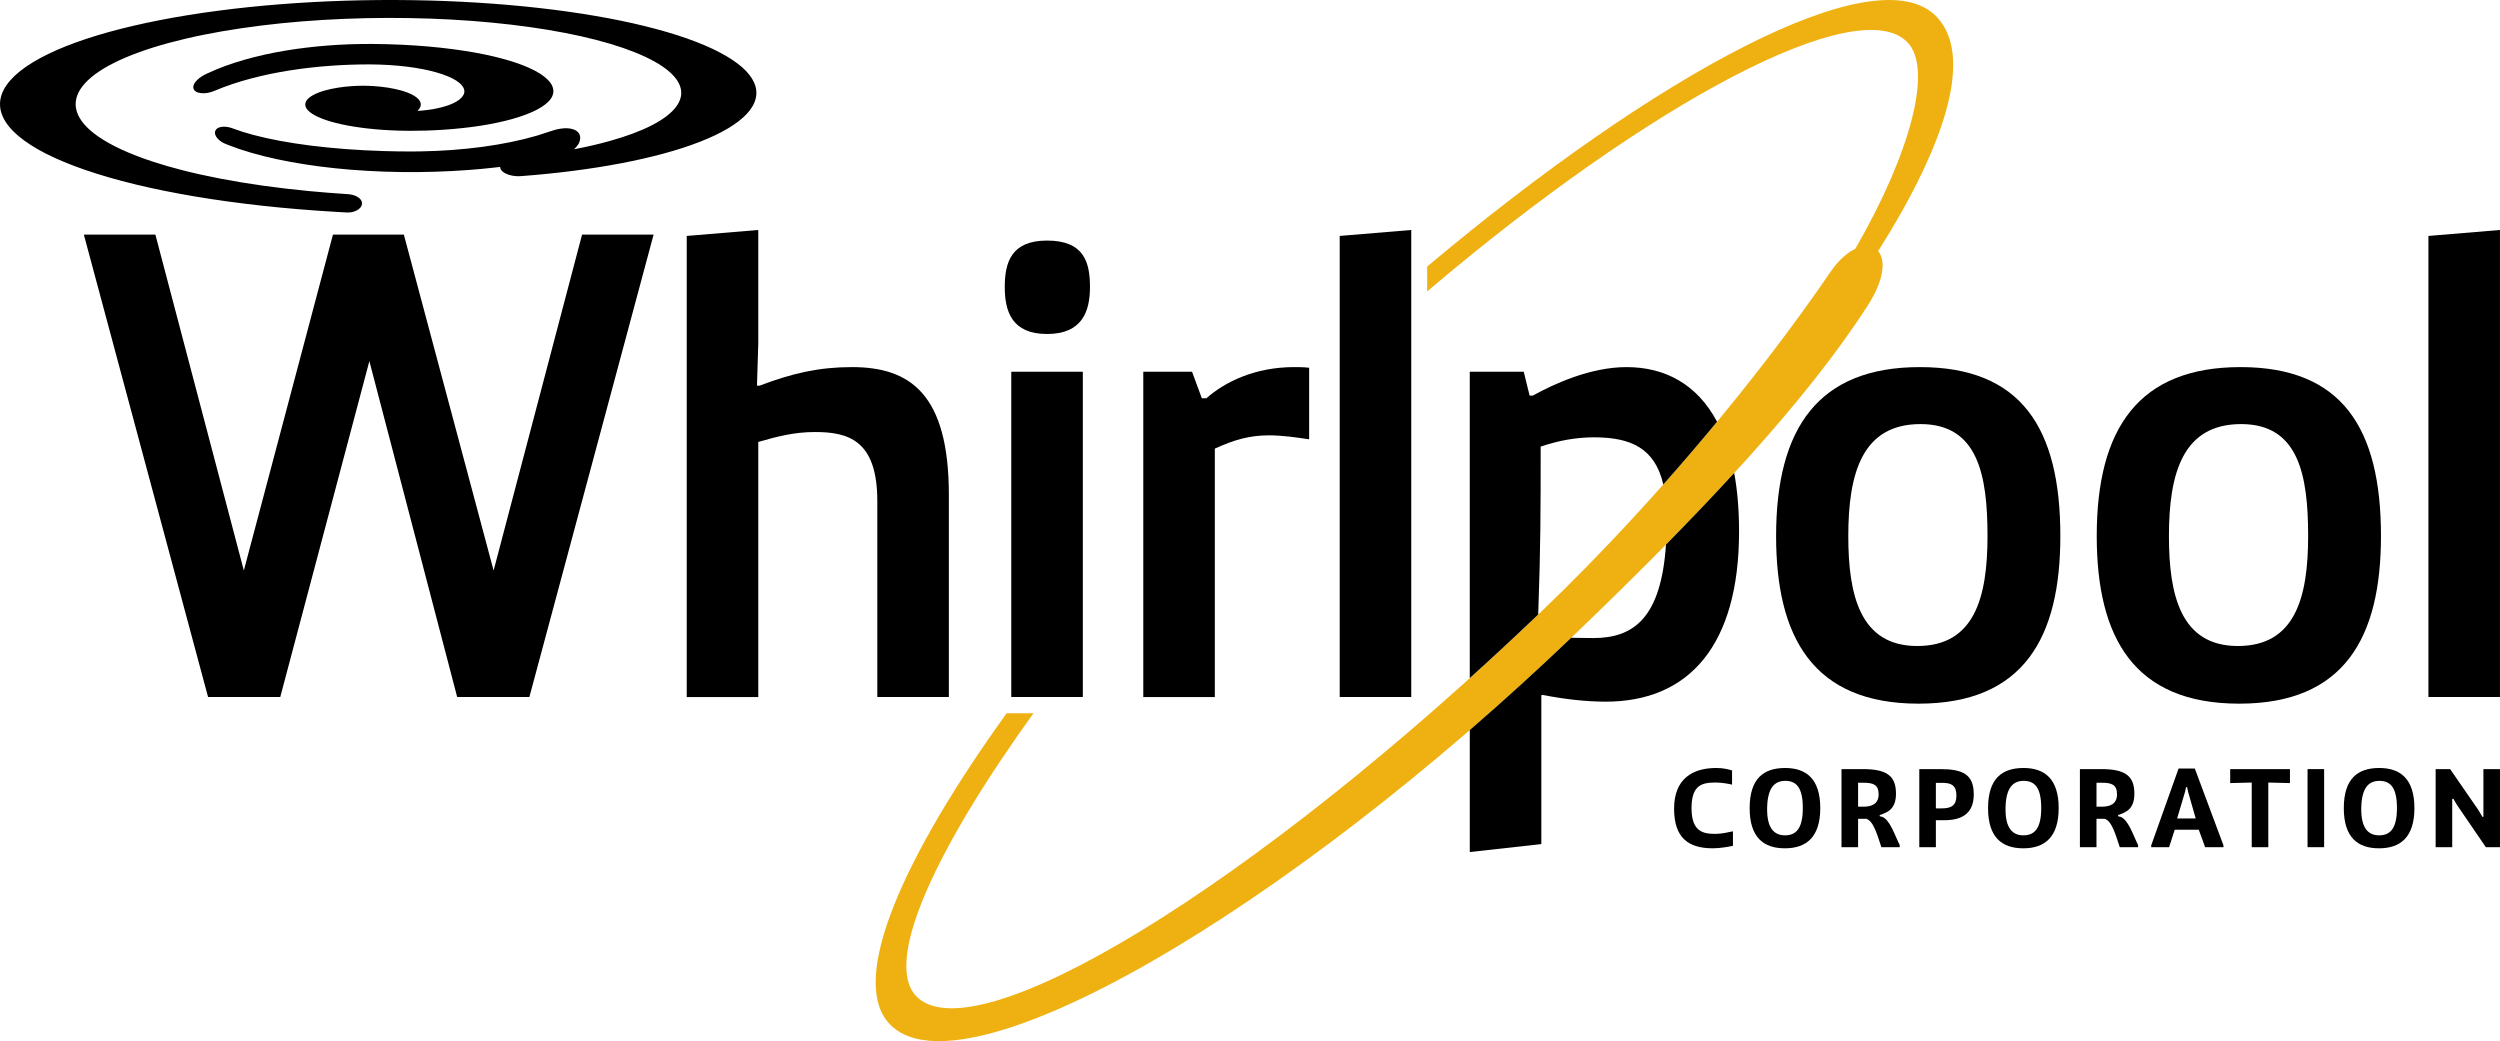 <?xml version="1.0" encoding="utf-8"?>
<!-- Generator: Adobe Illustrator 15.1.0, SVG Export Plug-In . SVG Version: 6.00 Build 0)  -->
<!DOCTYPE svg PUBLIC "-//W3C//DTD SVG 1.0//EN" "http://www.w3.org/TR/2001/REC-SVG-20010904/DTD/svg10.dtd">
<svg version="1.0" id="Layer_1" xmlns="http://www.w3.org/2000/svg" xmlns:xlink="http://www.w3.org/1999/xlink" x="0px" y="0px"
	 width="360.189px" height="150px" viewBox="0 0 360.189 150" enable-background="new 0 0 360.189 150" xml:space="preserve">
<polygon points="65.869,100.425 53.216,52.03 40.379,100.425 29.978,100.425 12.079,33.801 22.387,33.801 35.131,82.194 
	47.97,33.801 58.184,33.801 71.117,82.194 83.862,33.801 94.168,33.801 76.27,100.425 "/>
<path d="M98.941,33.992l10.309-0.858v16.32l-0.188,6.109h0.375c4.779-1.814,8.623-2.673,13.308-2.673
	c8.341,0,13.963,3.819,13.963,18.421v29.114h-10.309V72.17c0-8.78-4.216-9.926-8.995-9.926c-2.999,0-5.529,0.67-8.153,1.433v36.749
	H98.941V33.992z"/>
<path d="M150.853,34.659c5.342,0,6.186,3.151,6.186,6.683c0,3.531-1.125,6.777-6.186,6.777s-6.091-3.247-6.091-6.777
	C144.762,37.81,145.699,34.659,150.853,34.659 M145.699,53.559h10.31v46.866h-10.31V53.559z"/>
<path d="M164.72,53.559h7.027l1.407,3.818h0.656c2.717-2.386,7.027-4.487,12.651-4.487c0.655,0,1.405,0,2.154,0.097v10.308
	c-1.873-0.285-3.84-0.572-5.81-0.572c-2.811,0-5.06,0.668-7.778,1.91v35.793H164.72V53.559z"/>
<polygon points="193.019,100.425 193.019,33.993 203.327,33.133 203.327,100.425 "/>
<path d="M276.602,52.89c14.619,0,20.244,8.781,20.244,24.338c0,14.604-5.249,24.153-20.432,24.153
	c-15.18,0-20.521-9.548-20.521-24.153C255.893,61.671,261.984,52.89,276.602,52.89 M286.35,77.228
	c0-8.875-1.409-16.128-9.653-16.128c-8.34,0-10.403,6.966-10.403,16.128c0,8.496,1.688,15.846,9.936,15.846
	C284.474,93.074,286.35,86.107,286.35,77.228"/>
<path d="M322.799,52.89c14.619,0,20.241,8.781,20.241,24.338c0,14.604-5.248,24.153-20.43,24.153
	c-15.181,0-20.522-9.548-20.522-24.153C302.088,61.671,308.18,52.89,322.799,52.89 M332.546,77.228
	c0-8.875-1.408-16.128-9.653-16.128c-8.34,0-10.403,6.966-10.403,16.128c0,8.496,1.688,15.846,9.934,15.846
	C330.671,93.074,332.546,86.107,332.546,77.228"/>
<polygon points="349.876,100.425 349.876,33.993 360.183,33.133 360.183,100.425 "/>
<path d="M249.677,121.865c-0.666,0.132-1.837,0.355-2.882,0.355c-3.576,0-5.6-1.531-5.6-5.705c0-4.336,2.689-5.867,6.074-5.867
	c1.045,0,1.741,0.193,2.278,0.354v2.048c-0.396-0.113-1.501-0.307-2.324-0.307c-1.964,0-3.515,0.307-3.515,3.69
	c0,3.338,1.614,3.708,3.389,3.708c0.949,0,1.723-0.193,2.579-0.37V121.865z"/>
<path d="M252.083,116.435c0-4.289,2.041-5.787,5.111-5.787c3.068,0,5.063,1.598,5.063,5.787c0,4.173-2.009,5.786-5.095,5.786
	C254.094,122.22,252.083,120.658,252.083,116.435 M259.743,116.419c0-2.998-0.965-3.917-2.532-3.917
	c-1.598,0-2.561,1.081-2.611,3.917c-0.049,2.836,0.966,3.932,2.564,3.932C258.746,120.352,259.743,119.416,259.743,116.419"/>
<path d="M265.317,110.809h3.069c3.387,0,4.779,0.92,4.779,3.529c0,2.129-1.076,2.693-2.344,3.082v0.19l0.335,0.066
	c1.155,0.436,1.835,2.674,2.547,4.078v0.305h-2.643c-0.522-1.499-1.076-3.771-2.185-4.093h-1.17v4.093h-2.39V110.809z
	 M268.448,116.225c1.174,0,2.217-0.354,2.217-1.789c0-1.417-0.821-1.66-2.185-1.66h-0.773v3.449H268.448z"/>
<path d="M276.524,110.809h3.007c3.259,0,4.841,0.758,4.841,3.642c0,2.888-1.882,3.724-4.258,3.724h-1.202v3.885h-2.388V110.809z
	 M278.912,116.467h0.872c1.393,0,2.088-0.452,2.088-1.855c0-1.417-0.695-1.821-1.979-1.821h-0.981V116.467z"/>
<path d="M286.431,116.435c0-4.289,2.04-5.787,5.111-5.787c3.07,0,5.063,1.598,5.063,5.787c0,4.173-2.009,5.786-5.095,5.786
	C288.442,122.22,286.431,120.658,286.431,116.435 M294.09,116.419c0-2.998-0.966-3.917-2.533-3.917
	c-1.597,0-2.561,1.081-2.609,3.917c-0.049,2.836,0.966,3.932,2.563,3.932C293.094,120.352,294.09,119.416,294.09,116.419"/>
<path d="M299.666,110.809h3.068c3.386,0,4.778,0.92,4.778,3.529c0,2.129-1.076,2.693-2.342,3.082v0.19l0.334,0.066
	c1.154,0.436,1.835,2.674,2.546,4.078v0.305h-2.643c-0.522-1.499-1.076-3.771-2.185-4.093h-1.17v4.093h-2.388V110.809z
	 M302.796,116.225c1.172,0,2.215-0.354,2.215-1.789c0-1.417-0.819-1.66-2.183-1.66h-0.775v3.449H302.796z"/>
<path d="M309.936,121.803l3.943-11.074h2.341l4.13,11.074v0.257h-2.644l-0.916-2.514h-3.467l-0.809,2.514h-2.579V121.803z
	 M316.346,117.917l-1.108-3.884l-0.125-0.629h-0.157l-0.13,0.629l-1.155,3.884H316.346z"/>
<polygon points="324.419,112.744 321.318,112.824 321.318,110.809 329.927,110.809 329.927,112.824 326.808,112.744 326.808,122.06 
	324.419,122.06 "/>
<rect x="332.461" y="110.809" width="2.389" height="11.251"/>
<path d="M337.685,116.435c0-4.289,2.04-5.787,5.11-5.787c3.068,0,5.063,1.598,5.063,5.787c0,4.173-2.009,5.786-5.095,5.786
	C339.694,122.22,337.685,120.658,337.685,116.435 M345.343,116.419c0-2.998-0.966-3.917-2.533-3.917
	c-1.596,0-2.563,1.081-2.609,3.917c-0.047,2.836,0.965,3.932,2.563,3.932C344.346,120.352,345.343,119.416,345.343,116.419"/>
<polygon points="350.917,110.809 353.004,110.809 357.086,116.724 357.655,117.691 357.799,117.691 357.799,110.809 
	360.189,110.809 360.189,122.06 358.149,122.06 353.954,115.917 353.479,115.097 353.306,115.097 353.306,122.06 350.917,122.06 "/>
<path fill="#EEB111" d="M279.101,2.498c-8.594-9.284-40.709,8.355-73.479,35.907v3.582c32.093-27.285,62.302-43.344,69.269-35.815
	c3.541,3.824,0.423,15.788-7.584,29.672c-1.159,0.545-2.432,1.648-3.615,3.383c-10.182,14.912-25.11,33.021-41.343,48.614
	c-41.769,40.114-82.215,64.463-90.401,55.62c-4.668-5.04,2.987-21.342,16.953-40.697h-3.872
	c-14.809,20.571-22.831,38.32-16.898,44.728c10.315,11.134,57.1-16.078,98.785-56.122c18.896-18.134,33.242-33.531,42.091-47.203
	c2.553-3.945,2.66-6.742,1.588-7.99C280.61,20.321,284.205,8.008,279.101,2.498"/>
<path d="M221.972,64.344c2.53-0.859,5.06-1.335,7.684-1.335c5.317,0,8.764,1.558,9.989,6.789c2.674-3.01,5.258-6.035,7.743-9.038
	c-2.883-5.418-7.516-7.869-13.046-7.869c-5.154,0-10.4,2.386-13.495,4.104h-0.468l-0.844-3.437h-7.777v44.139
	c3.269-2.952,6.56-6.008,9.863-9.167C221.971,78.5,221.972,73.616,221.972,64.344"/>
<path d="M240.027,78.462c-0.713,10.629-4.702,13.466-10.465,13.466c-1.159,0-2.195-0.015-3.195-0.038
	c-4.825,4.617-9.716,9.061-14.608,13.292v17.577l10.308-1.146v-21.475h0.283c2.903,0.572,6.087,0.955,8.994,0.955
	c11.995,0,19.212-8.114,19.212-24.533c0-3.145-0.242-5.941-0.701-8.415C246.794,71.481,243.522,74.915,240.027,78.462"/>
<path d="M82.699,21.507c0.465-0.433,0.804-0.84,0.886-1.495c0.077-0.653-0.308-1.124-0.92-1.354
	c-1.135-0.429-2.578-0.024-3.583,0.328c-0.543,0.191-1.108,0.373-1.695,0.549c-1.177,0.346-2.439,0.658-3.772,0.929
	c-1.331,0.274-2.722,0.506-4.153,0.7c-1.435,0.19-2.912,0.341-4.399,0.449c-1.489,0.108-2.997,0.174-4.492,0.199
	c-0.448,0.009-0.896,0.012-1.343,0.012c-1.335,0-2.656-0.02-3.962-0.06c-1.86-0.056-3.683-0.151-5.438-0.284
	c-1.751-0.132-3.439-0.301-5.035-0.5c-1.593-0.202-3.097-0.433-4.491-0.695c-1.391-0.258-2.67-0.546-3.824-0.854
	c-1.077-0.288-2.041-0.591-2.887-0.912c-0.438-0.166-0.865-0.271-1.339-0.267c-0.412,0.002-0.972,0.111-1.193,0.521
	c-0.231,0.421,0.032,0.898,0.306,1.201c0.313,0.345,0.683,0.569,1.116,0.75c0.207,0.084,0.417,0.167,0.631,0.251
	c0.957,0.37,1.994,0.718,3.111,1.039c1.134,0.33,2.338,0.633,3.609,0.908c1.284,0.277,2.633,0.525,4.037,0.745
	c1.414,0.225,2.885,0.413,4.392,0.572c1.526,0.159,3.092,0.288,4.673,0.375c1.604,0.096,3.224,0.151,4.851,0.171
	c1.654,0.023,3.311,0.008,4.959-0.044c1.658-0.052,3.308-0.14,4.928-0.263c1.192-0.09,2.374-0.204,3.53-0.333
	c0.287-0.029,0.572-0.064,0.858-0.097c-0.002,0.609,0.767,0.978,1.238,1.129c0.599,0.19,1.176,0.241,1.797,0.194
	c2.532-0.189,5.008-0.442,7.397-0.746c2.424-0.31,4.753-0.675,6.957-1.095c2.2-0.419,4.271-0.894,6.181-1.411
	c1.909-0.518,3.656-1.085,5.203-1.69c1.55-0.604,2.902-1.25,4.04-1.922c1.13-0.672,2.047-1.378,2.716-2.099
	c0.679-0.723,1.109-1.463,1.289-2.213c0.181-0.754,0.114-1.51-0.214-2.265c-0.33-0.755-0.911-1.506-1.747-2.246
	c-0.839-0.733-1.926-1.455-3.258-2.15c-1.328-0.699-2.902-1.366-4.693-1.996c-1.796-0.63-3.81-1.222-6.025-1.768
	c-2.208-0.544-4.614-1.045-7.182-1.48c-2.569-0.441-5.3-0.828-8.151-1.146c-2.852-0.322-5.824-0.578-8.879-0.766
	c-3.053-0.19-6.188-0.31-9.354-0.355c-3.163-0.049-6.361-0.023-9.542,0.075c-3.178,0.098-6.341,0.27-9.436,0.512
	c-3.093,0.244-6.125,0.558-9.036,0.944c-2.915,0.383-5.711,0.833-8.352,1.351C20.372,3.419,17.897,4,15.616,4.631
	c-2.27,0.632-4.344,1.322-6.178,2.052C7.604,7.417,6.007,8.198,4.679,9.011c-1.328,0.808-2.39,1.658-3.159,2.525
	c-0.774,0.868-1.258,1.757-1.437,2.66C-0.101,15.095,0.021,16,0.447,16.901c0.423,0.901,1.156,1.798,2.188,2.675
	c1.028,0.874,2.361,1.731,3.974,2.556c1.617,0.821,3.517,1.613,5.678,2.352c2.163,0.748,4.58,1.445,7.227,2.085
	c2.645,0.641,5.521,1.222,8.583,1.738c3.062,0.517,6.315,0.961,9.695,1.334c3.384,0.371,6.897,0.666,10.531,0.879
	c0.523,0.032,1.046,0.061,1.574,0.09c0.493,0.026,0.936-0.03,1.388-0.236c0.406-0.184,0.827-0.526,0.868-1
	c0.041-0.493-0.353-0.859-0.75-1.065c-0.441-0.226-0.881-0.312-1.369-0.342c-1.846-0.118-3.674-0.262-5.465-0.434
	c-2.302-0.22-4.542-0.483-6.707-0.786c-2.154-0.302-4.228-0.646-6.201-1.028c-1.947-0.374-3.798-0.788-5.527-1.235
	c-1.418-0.365-2.756-0.749-3.999-1.158c-3.389-1.103-6.109-2.35-8.014-3.682c-0.83-0.579-1.506-1.174-2.02-1.779
	c-0.507-0.6-0.858-1.208-1.044-1.818c-0.184-0.61-0.208-1.22-0.067-1.829c0.139-0.601,0.436-1.2,0.891-1.792
	c0.456-0.586,1.065-1.166,1.828-1.731c0.748-0.556,1.645-1.097,2.688-1.621c1.031-0.521,2.207-1.02,3.505-1.499
	c0.711-0.26,1.458-0.515,2.245-0.758c1.414-0.441,2.943-0.855,4.576-1.237c0.872-0.207,1.768-0.4,2.7-0.587
	c1.706-0.343,3.5-0.652,5.369-0.926c1.865-0.275,3.801-0.515,5.79-0.72c1.964-0.195,3.975-0.357,6.022-0.481
	c2.037-0.12,4.107-0.204,6.189-0.249c2.052-0.042,4.115-0.05,6.172-0.012c2.041,0.03,4.074,0.102,6.074,0.214
	c1.98,0.107,3.93,0.256,5.828,0.439c1.884,0.178,3.724,0.395,5.491,0.646c1.754,0.248,3.438,0.525,5.039,0.836
	c3.156,0.612,5.983,1.341,8.372,2.164c2.337,0.807,4.247,1.698,5.644,2.645c1.37,0.929,2.246,1.908,2.581,2.9
	c0.329,0.967,0.142,1.952-0.562,2.907c-0.688,0.936-1.871,1.847-3.518,2.692c-1.604,0.826-3.651,1.592-6.064,2.264
	C86.278,20.755,84.551,21.156,82.699,21.507"/>
<path d="M30.925,13.075c-0.506,0.214-1.004,0.346-1.562,0.36c-0.452,0.012-1.169-0.069-1.431-0.537
	c-0.272-0.494,0.154-1.054,0.476-1.368c0.385-0.375,0.821-0.649,1.31-0.882c6.757-3.211,16.003-4.314,23.31-4.314h0.805
	c2.668,0.019,5.329,0.144,7.872,0.365c2.45,0.216,4.792,0.523,6.92,0.913c2.054,0.379,3.906,0.835,5.483,1.353
	c1.516,0.5,2.769,1.055,3.704,1.651c0.896,0.569,1.494,1.174,1.761,1.787c0.107,0.245,0.16,0.486,0.16,0.731
	c0,0.35-0.115,0.701-0.34,1.045c-0.371,0.559-1.05,1.106-2.017,1.614c-0.92,0.487-2.107,0.937-3.522,1.337
	c-1.345,0.381-2.901,0.714-4.607,0.981c-1.623,0.252-3.384,0.445-5.22,0.571c-0.88,0.059-1.77,0.104-2.671,0.132
	c-0.708,0.017-1.422,0.029-2.134,0.029c-0.165,0-0.327,0-0.493-0.003c-0.806-0.005-1.612-0.024-2.403-0.065
	c-0.773-0.036-1.537-0.088-2.281-0.157c-1.419-0.127-2.778-0.311-4.01-0.544c-1.153-0.22-2.199-0.482-3.083-0.783
	c-0.824-0.279-1.505-0.592-2.004-0.923c-0.467-0.311-0.773-0.639-0.903-0.971c-0.115-0.307-0.078-0.619,0.125-0.923
	c0.189-0.277,0.52-0.549,0.987-0.8c0.423-0.229,0.964-0.442,1.607-0.627c0.579-0.165,1.238-0.311,1.97-0.425
	c0.644-0.101,1.342-0.176,2.066-0.223c0.493-0.032,0.997-0.05,1.506-0.05c0.503,0,1.011,0.018,1.501,0.05
	c0.729,0.047,1.423,0.122,2.068,0.223c0.726,0.114,1.387,0.26,1.969,0.425c0.641,0.185,1.183,0.399,1.609,0.627
	c0.465,0.25,0.793,0.522,0.982,0.8c0.208,0.304,0.244,0.616,0.124,0.923c-0.074,0.197-0.211,0.39-0.406,0.578
	c0.225-0.013,0.442-0.029,0.662-0.049c0.073-0.005,0.144-0.011,0.21-0.02c0.458-0.044,0.915-0.105,1.356-0.18
	c0.445-0.08,0.877-0.172,1.285-0.28c0.413-0.107,0.8-0.229,1.155-0.367c0.354-0.138,0.675-0.292,0.952-0.456
	c0.277-0.164,0.512-0.34,0.69-0.53c0.186-0.183,0.311-0.382,0.383-0.583c0.069-0.203,0.079-0.412,0.02-0.625
	c-0.058-0.212-0.181-0.428-0.371-0.644c-0.191-0.216-0.452-0.432-0.78-0.641c-0.329-0.207-0.727-0.414-1.194-0.606
	c-0.466-0.195-0.996-0.378-1.593-0.55c-0.593-0.174-1.25-0.33-1.961-0.47c-0.71-0.139-1.477-0.263-2.288-0.367
	c-0.81-0.098-1.665-0.18-2.551-0.236c-0.885-0.055-1.806-0.087-2.74-0.093C53.286,9.28,53.179,9.28,53.072,9.28
	C46.033,9.28,37.515,10.291,30.925,13.075"/>
</svg>
